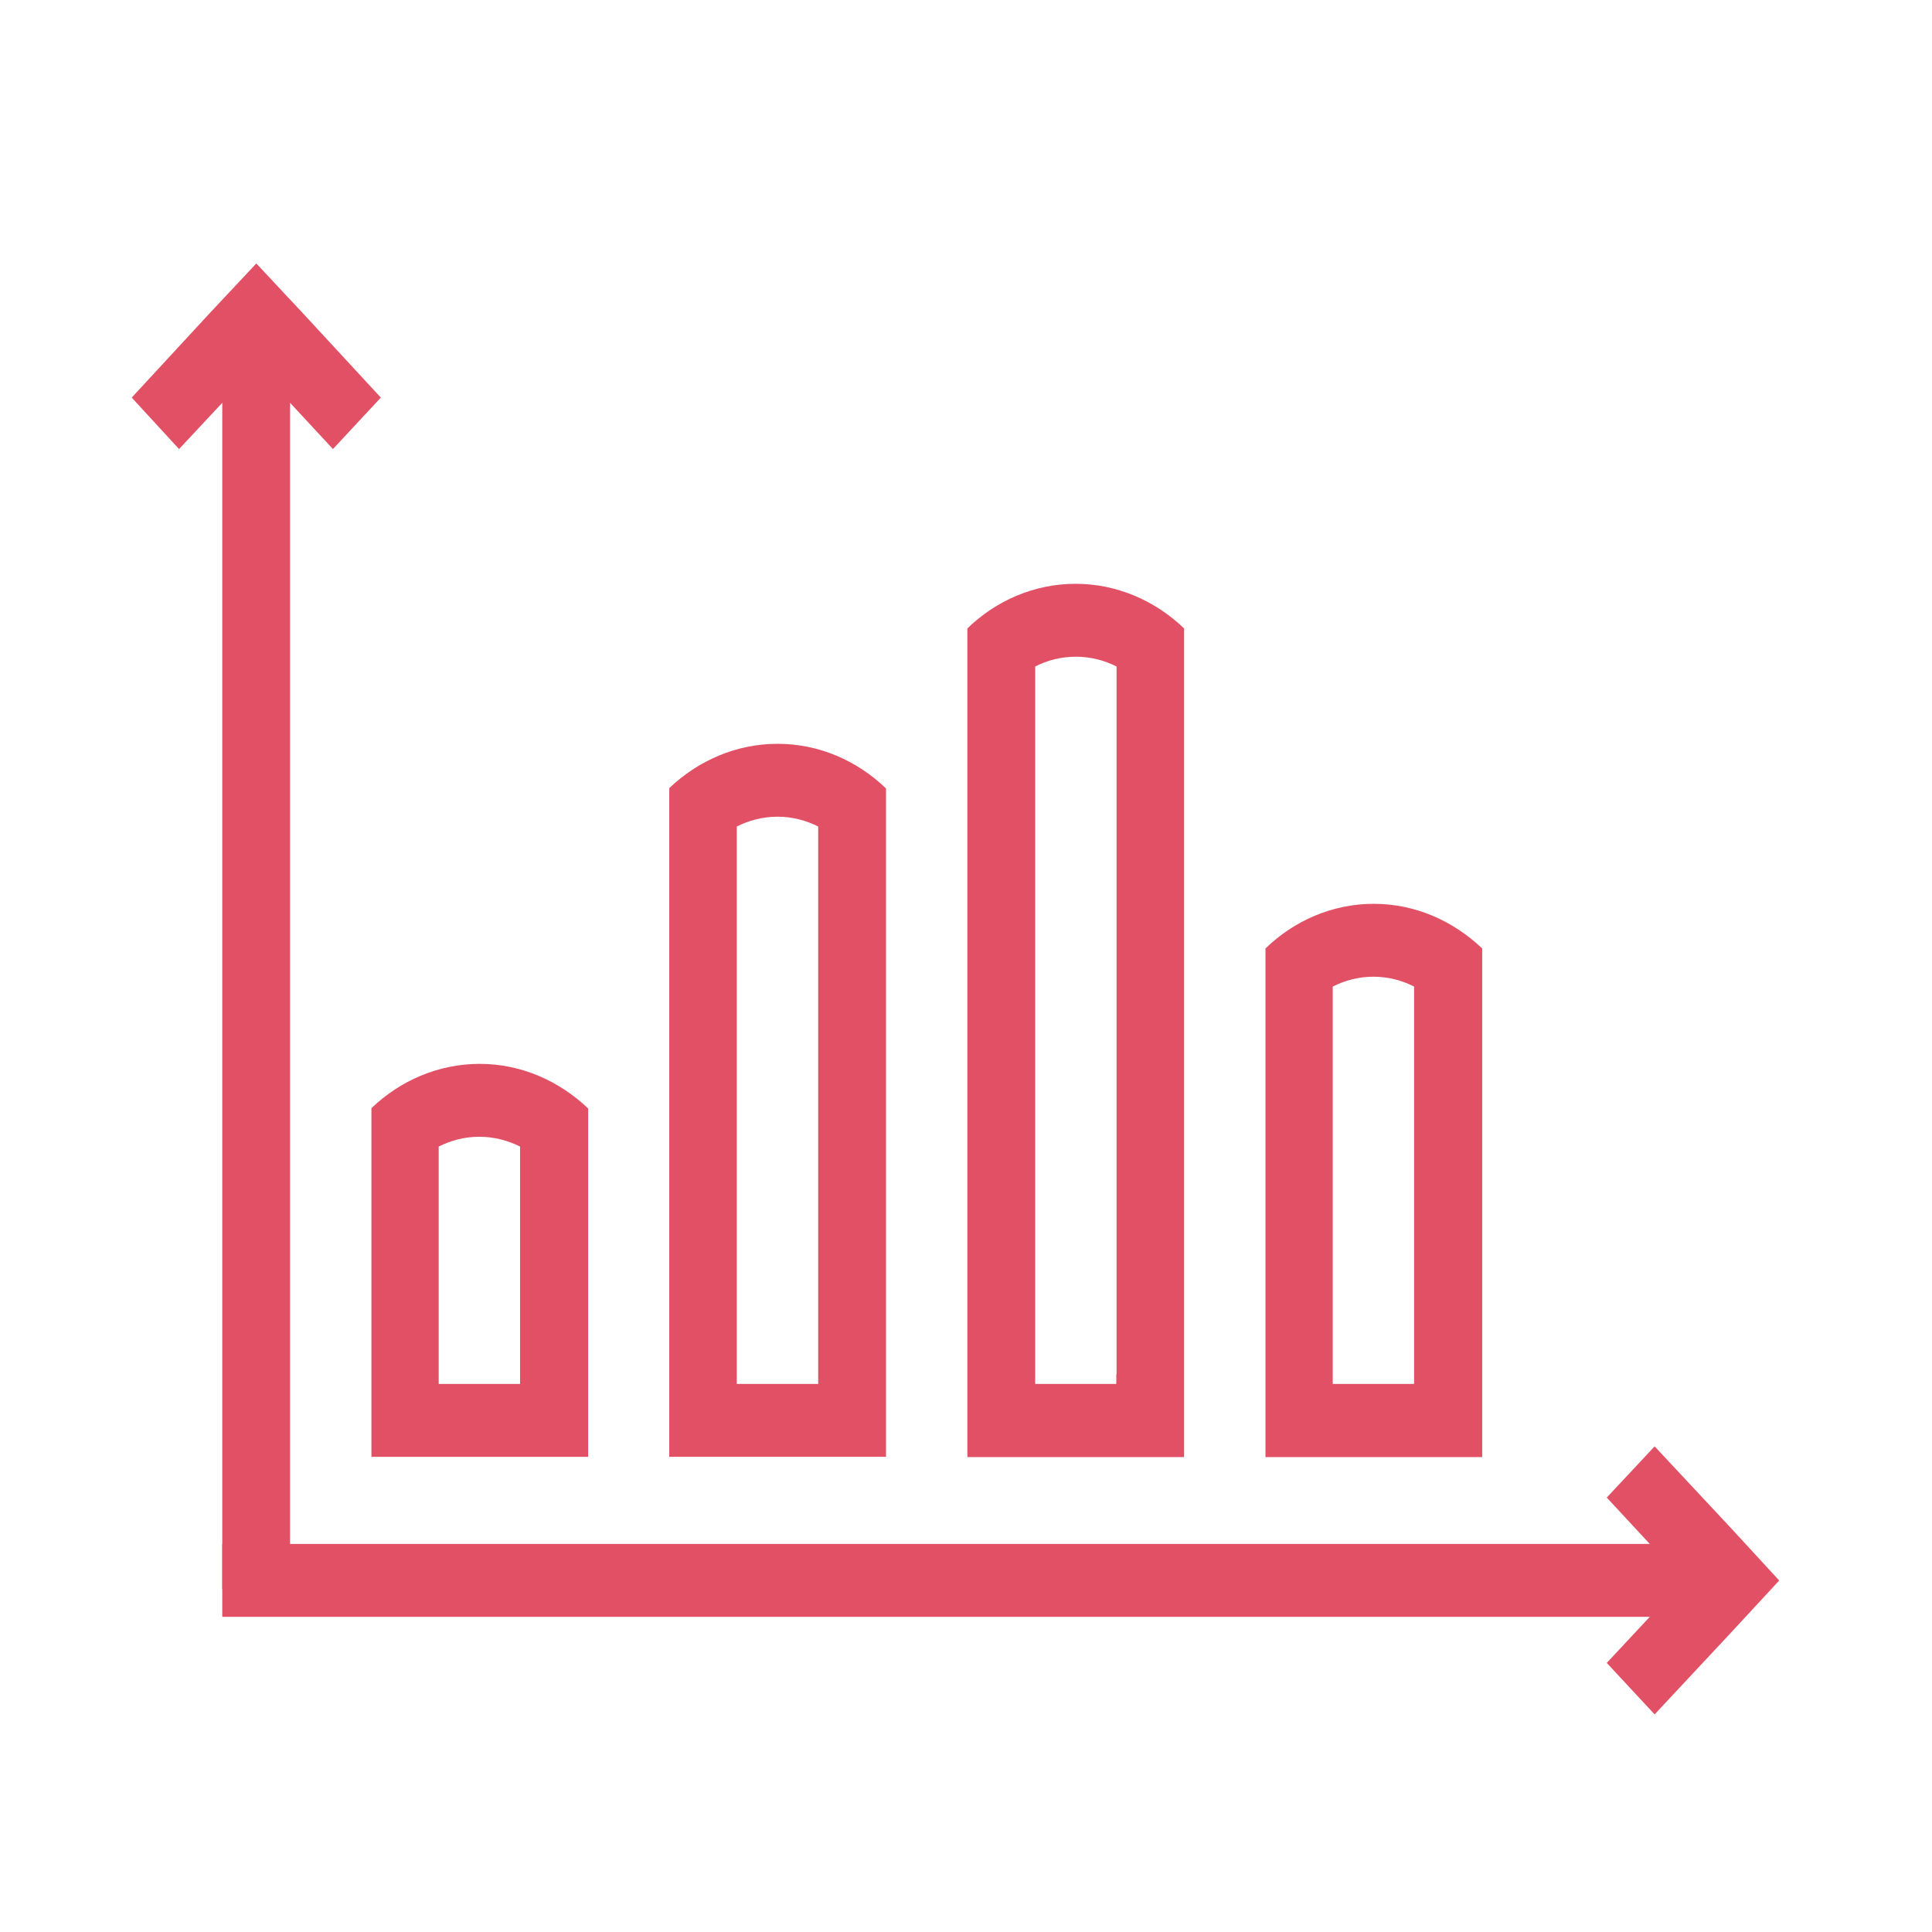 <?xml version="1.0" encoding="UTF-8"?> <svg xmlns="http://www.w3.org/2000/svg" width="44" height="44" viewBox="0 0 44 44" fill="none"><path d="M5.837 6L6.927 7.165L8.673 9.055L7.583 10.227L5.837 8.344L4.078 10.227L3 9.055L4.746 7.165L5.837 6Z" fill="#E15064"></path><path d="M40.52 35.995L39.436 37.167L37.683 39.044L36.593 37.872L38.345 35.995L36.593 34.106L37.683 32.94L39.436 34.817L40.52 35.995Z" fill="#E15064"></path><path d="M6.606 7.66H5.062V36.192H6.606V7.66Z" fill="#E15064"></path><path d="M39.114 35.162H5.062V36.822H39.114V35.162Z" fill="#E15064"></path><path d="M10.924 24.229C9.978 24.229 9.108 24.615 8.459 25.238V31.098V31.518V33.178H10.003H11.857H13.395V31.518V25.245C12.733 24.615 11.869 24.229 10.924 24.229ZM11.844 31.301V31.518H9.991V26.112C10.274 25.97 10.583 25.889 10.918 25.889C11.245 25.889 11.56 25.97 11.844 26.112V31.301V31.301Z" fill="#E15064"></path><path d="M17.707 16.94C16.761 16.94 15.898 17.326 15.242 17.949V31.098V31.518V33.177H16.78H18.634H20.178V31.518V17.956C19.522 17.326 18.659 16.94 17.707 16.94ZM18.634 31.301V31.518H16.78V18.823C17.064 18.681 17.373 18.6 17.707 18.6C18.041 18.6 18.35 18.681 18.634 18.823V31.301V31.301Z" fill="#E15064"></path><path d="M24.496 13.296C23.55 13.296 22.68 13.682 22.031 14.312V31.105V31.525V33.184H23.576H25.423H26.967V31.525V14.312C26.311 13.682 25.442 13.296 24.496 13.296ZM25.423 31.301V31.518H23.576V15.179C23.853 15.037 24.168 14.956 24.502 14.956C24.836 14.956 25.145 15.037 25.429 15.179V31.301H25.423Z" fill="#E15064"></path><path d="M31.285 20.584C30.34 20.584 29.47 20.971 28.82 21.601V31.105V31.525V33.184H30.358H32.212H33.756V31.525V21.601C33.094 20.971 32.231 20.584 31.285 20.584ZM32.205 31.301V31.518H30.352V22.468C30.636 22.325 30.945 22.244 31.279 22.244C31.613 22.244 31.922 22.325 32.205 22.468V31.301V31.301Z" fill="#E15064"></path></svg> 